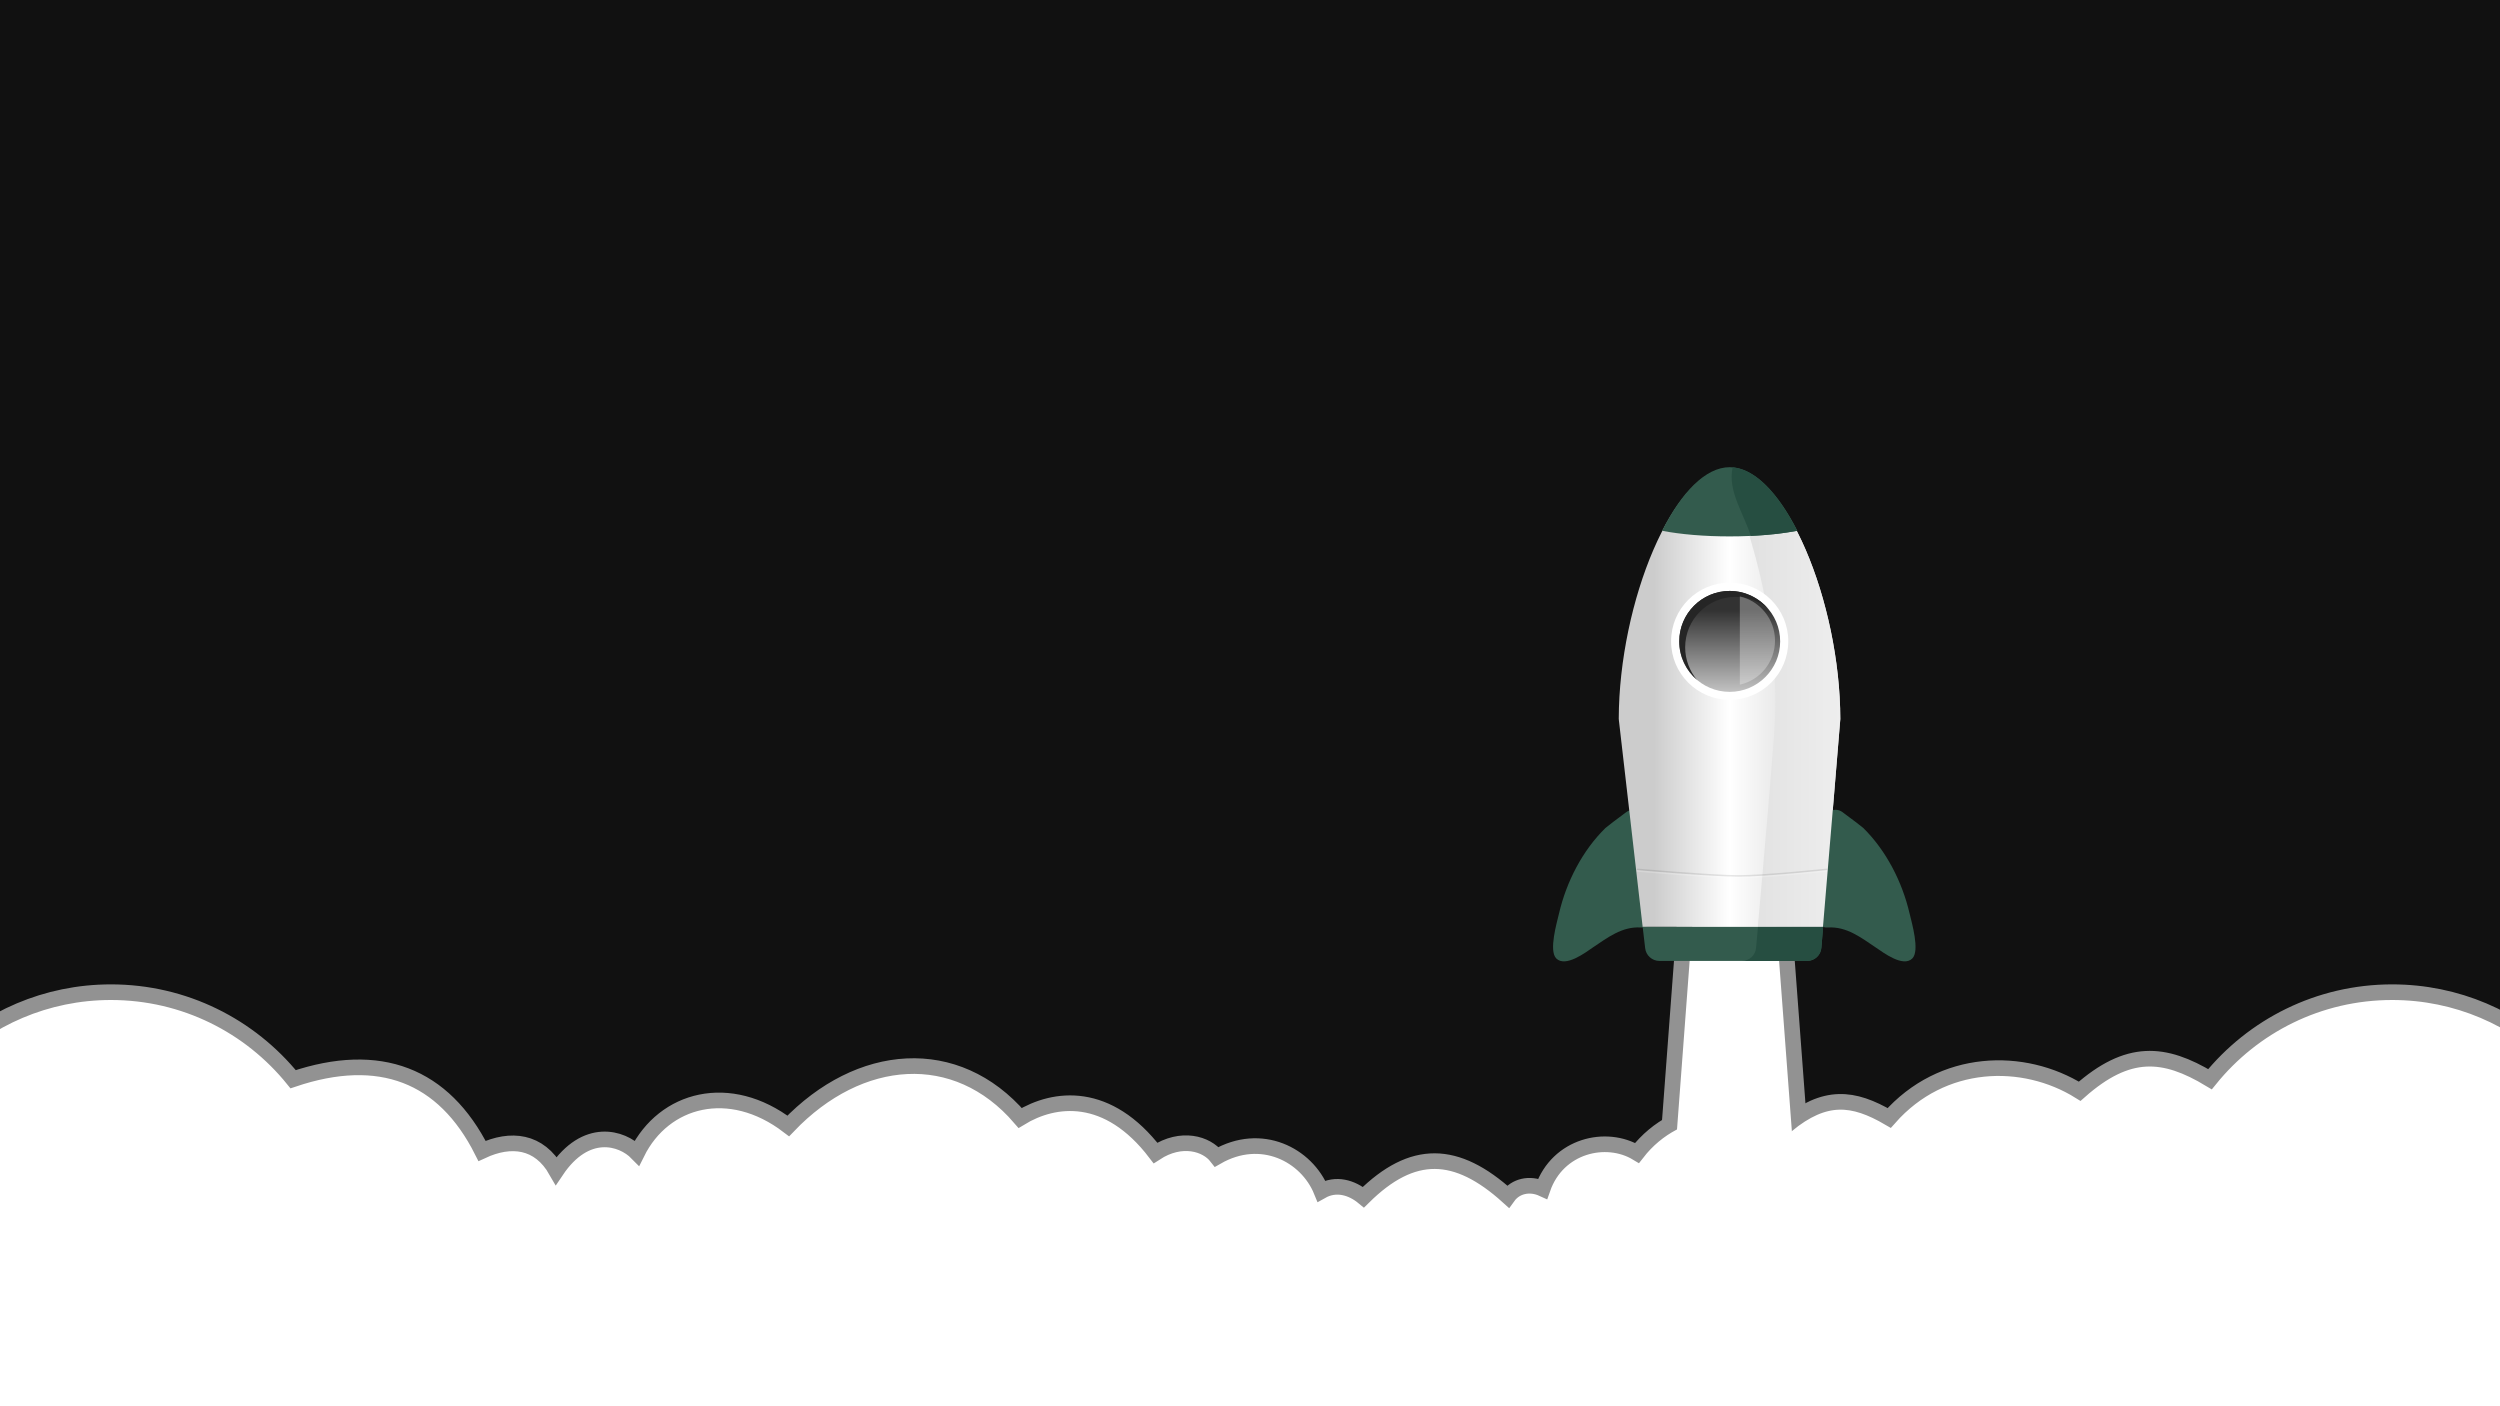 ﻿<svg xmlns='http://www.w3.org/2000/svg' width='100%' height='100%' viewBox='0 0 1600 900'><rect fill='#111111' width='1600' height='900'/><defs><linearGradient id='a' gradientUnits='objectBoundingBox' x1='0' y1='0' x2='100%' y2='0'><stop  offset='0.16' stop-color='#cccccc'/><stop  offset='0.5' stop-color='#FFFFFF'/><stop  offset='1' stop-color='#cccccc'/></linearGradient><linearGradient id='b' gradientUnits='objectBoundingBox' x1='100%' y1='0' x2='0' y2='0'><stop  offset='0' stop-color='#eeeeee'/><stop  offset='1' stop-color='#dddddd'/></linearGradient><linearGradient id='c' gradientUnits='userSpaceOnUse' x1='0' y1='465' x2='0' y2='316'><stop  offset='0' stop-color='#FFFFFF'/><stop  offset='0.5' stop-color='#323232'/></linearGradient></defs><g  stroke='#929292' stroke-width='20'><path  fill='#929292' d='M1160 900l-100 0l30-400l40 0z'/></g><g  stroke='#929292' stroke-width='10' stroke-miterlimit='10'><path  fill='#FFFFFF' d='M1531 635c-47.1 0-89.1 21.7-116.6 55.7C1385 673 1362 671 1331 698.4c-36-22.4-88-21.4-121.9 17.1c-23.1-13.5-41.1-15.5-65.6 4.6c-23.5-15.1-69.5-16.1-95.8 17.8C1028 726 997 733 987.3 760.8c-8.3-3.8-17.3-1.8-22.2 5c-33-29.8-61-30.8-92.5 0.4c-7.5-6.2-17.5-9.2-26.9-3.9c-9.5-23.3-38.5-38.3-67-21.9c-6.5-8.4-22.5-13.4-39.2-2.5C709 698 675 702 652.9 715.5C612 668 550 673 504.5 720.6C467 692 425 703 407.7 737.9C398 728 375 721 356 749.3c-11-19.3-29-21.3-47.5-12.7C284 688 243 672 187.6 690.7C160.1 656.7 118.1 635 71 635c-82.8 0-150 67.2-150 150v284h1760V785C1681 702.2 1613.8 635 1531 635z'/></g><path  fill='#FFFFFF' d='M1160 900l-100 0l30-400l40 0z'/><path  fill='#335B4D' d='M1052.6 524c-1.2-5.2-7.4-7.4-11.7-4.3c-5.7 4.2-12.3 9.2-13.4 10.2c-14.8 14.5-25 34.5-29.7 54.6c-1.4 6-6.7 23.9-1.8 28.9c5.9 5.9 18.6-3.7 23.4-7c9.3-6.2 18.7-13.6 30.7-12.8c17.6 1.1 7.8-47.4 2.5-69.6z'/><path  fill='url(#a)' d='M1177.8 460.2c-0.1-74.7-35.3-160.5-70.9-160.5c-35.6 0-70.7 85.7-70.9 160.3c0 0.4 0 0.7 0.1 1.1l15.2 132.1h115.5c3-36 11-132.9 11-133z'/><path  fill='#335B4D' d='M1167.5 524c1.2-5.2 7.4-7.4 11.6-4.3c5.7 4.2 12.3 9.2 13.4 10.2c14.7 14.5 24.9 34.5 29.6 54.6c1.4 6 6.7 23.9 1.8 28.9c-5.9 5.9-18.5-3.7-23.4-7c-9.3-6.2-18.6-13.6-30.7-12.8c-17.4 1.1-7.7-47.4-2.3-69.6z'/><path  fill='#335B4D' d='M1051.3 593.2l1.6 13.6c0.5 4.7 4.5 8.2 9.1 8.2h94.5c4.9 0 8.9-3.8 9.2-8.6c0 0 0.4-5 1.1-13.2h-115.5z '/><path  fill='url(#b)' d='M1177.8 460.2c-0.1-74.7-35.3-160.5-70.9-160.5c-6 0 32.3 68.4 29.1 160.5c-0.4 13-8 99.5-11 133h41.7c3.1-36 11.1-132.9 11.1-133z'/><path  fill='#264e41' d='M1125.1 593.2c-0.7 8.2-1.2 13.2-1.2 13.2c-0.3 4.9-4.3 8.6-9.2 8.6h41.8c4.9 0 8.9-3.8 9.2-8.6c0 0 0.4-5 1.1-13.2h-41.7z'/><path  fill='#FFFFFF' d='M1107 372.9c-20.7 0-37.5 16.8-37.5 37.5s16.8 37.5 37.5 37.5c20.7 0 37.5-16.8 37.5-37.5s-16.8-37.5-37.5-37.5z'/><path  fill='url(#c)' d='M1107 378.2c-17.8 0-32.3 14.5-32.3 32.3s14.4 32.3 32.3 32.3c17.8 0 32.3-14.5 32.3-32.3s-14.5-32.3-32.3-32.3z'/><path  fill='#252525' d='M1078.5 414.3c0-17.8 14.4-32.3 32.3-32.3c7.9 0 15.2 2.9 20.8 7.6c-5.9-7-14.8-11.4-24.6-11.4c-17.8 0-32.3 14.5-32.3 32.3c0 9.9 4.4 18.7 11.4 24.7c-4.7-5.7-7.6-13-7.6-20.9z'/><path  fill='#335B4D' d='M1107 299c-15.5 0-30.9 16.2-43.3 40.7c12 2.3 27 3.6 43.3 3.6c16.3 0 31.4-1.4 43.3-3.6c-12.5-24.5-27.9-40.7-43.3-40.7z'/><path  fill='#264e41' d='M1108.9 299.1c-3.4 15.1 7.2 29.7 11.6 43.9c11-0.5 21.2-1.7 29.7-3.3c-11.8-23.4-26.4-39.3-41.3-40.6z'/><g fill='none' stroke-width='1'><path  stroke-opacity='.1' stroke='#000' stroke-linecap='round' d='M1048 556.4c0 0 47.8 4.2 64.7 4.2c16.9 0 56.3-4.2 56.3-4.2'/><path  stroke-opacity='.2' stroke='#FFFFFF' stroke-linecap='round' d='M1048 557.4c0 0 47.8 4.2 64.7 4.2c16.9 0 56.3-4.2 56.3-4.2'/></g><path  fill='#FFF' fill-opacity='0.3' d='M1136 410c0-13.8-9.6-25.3-22.5-28.3v56.5c12.9-2.9 22.5-14.4 22.5-28.2z'/></svg>
